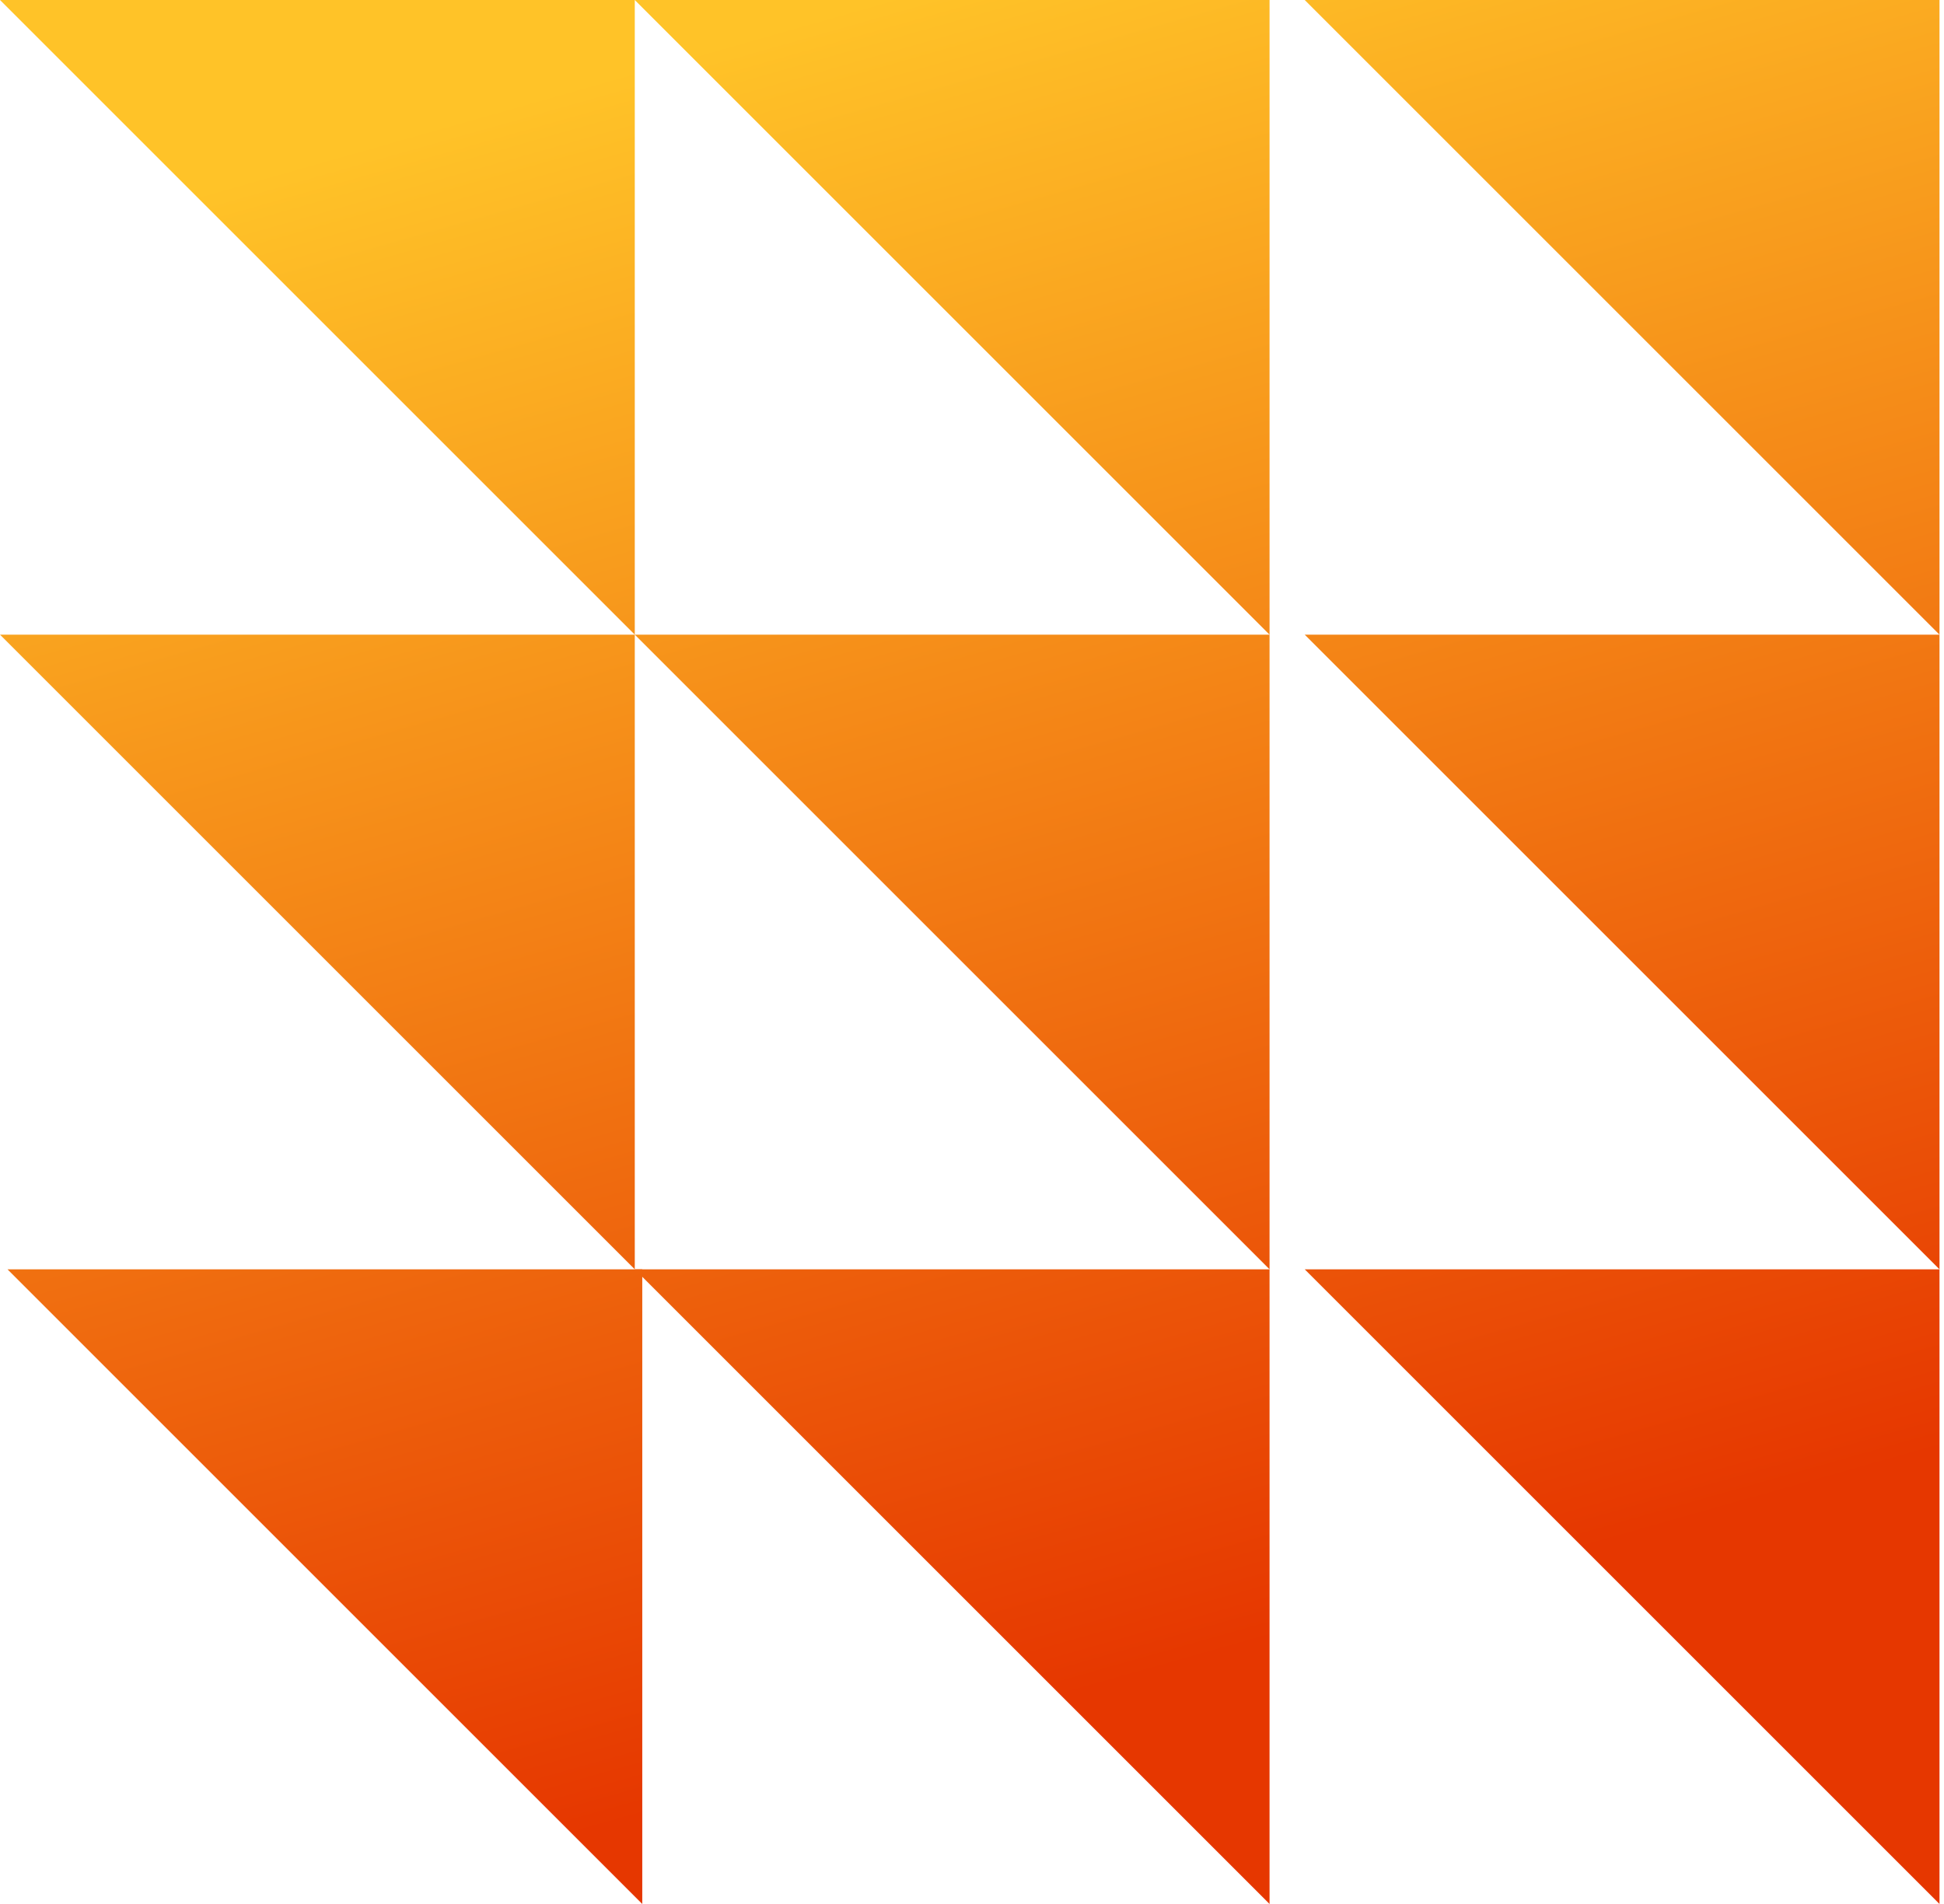 <svg width="98" height="96" viewBox="0 0 98 96" fill="none" xmlns="http://www.w3.org/2000/svg">
<path d="M65.773 64H97.773V96L65.773 64Z" fill="url(#paint0_linear_4_381)"/>
<path d="M65.773 32H97.773V64L65.773 32Z" fill="url(#paint1_linear_4_381)"/>
<path d="M65.773 0H97.773V32L65.773 0Z" fill="url(#paint2_linear_4_381)"/>
<path d="M32 64H64V96L32 64Z" fill="url(#paint3_linear_4_381)"/>
<path d="M32 32H64V64L32 32Z" fill="url(#paint4_linear_4_381)"/>
<path d="M32 0H64V32L32 0Z" fill="url(#paint5_linear_4_381)"/>
<path d="M0.378 64H32.378V96L0.378 64Z" fill="url(#paint6_linear_4_381)"/>
<path d="M0 32H32V64L0 32Z" fill="url(#paint7_linear_4_381)"/>
<path d="M0 0H32V32L0 0Z" fill="url(#paint8_linear_4_381)"/>
<defs>
<linearGradient id="paint0_linear_4_381" x1="8.901" y1="9.974" x2="32.067" y2="91.743" gradientUnits="userSpaceOnUse">
<stop stop-color="#FFC328"/>
<stop offset="1" stop-color="#E63700"/>
</linearGradient>
<linearGradient id="paint1_linear_4_381" x1="8.901" y1="9.974" x2="32.067" y2="91.743" gradientUnits="userSpaceOnUse">
<stop stop-color="#FFC328"/>
<stop offset="1" stop-color="#E63700"/>
</linearGradient>
<linearGradient id="paint2_linear_4_381" x1="8.901" y1="9.974" x2="32.067" y2="91.743" gradientUnits="userSpaceOnUse">
<stop stop-color="#FFC328"/>
<stop offset="1" stop-color="#E63700"/>
</linearGradient>
<linearGradient id="paint3_linear_4_381" x1="8.901" y1="9.974" x2="32.067" y2="91.743" gradientUnits="userSpaceOnUse">
<stop stop-color="#FFC328"/>
<stop offset="1" stop-color="#E63700"/>
</linearGradient>
<linearGradient id="paint4_linear_4_381" x1="8.901" y1="9.974" x2="32.067" y2="91.743" gradientUnits="userSpaceOnUse">
<stop stop-color="#FFC328"/>
<stop offset="1" stop-color="#E63700"/>
</linearGradient>
<linearGradient id="paint5_linear_4_381" x1="8.901" y1="9.974" x2="32.067" y2="91.743" gradientUnits="userSpaceOnUse">
<stop stop-color="#FFC328"/>
<stop offset="1" stop-color="#E63700"/>
</linearGradient>
<linearGradient id="paint6_linear_4_381" x1="8.901" y1="9.974" x2="32.067" y2="91.743" gradientUnits="userSpaceOnUse">
<stop stop-color="#FFC328"/>
<stop offset="1" stop-color="#E63700"/>
</linearGradient>
<linearGradient id="paint7_linear_4_381" x1="8.901" y1="9.974" x2="32.067" y2="91.743" gradientUnits="userSpaceOnUse">
<stop stop-color="#FFC328"/>
<stop offset="1" stop-color="#E63700"/>
</linearGradient>
<linearGradient id="paint8_linear_4_381" x1="8.901" y1="9.974" x2="32.067" y2="91.743" gradientUnits="userSpaceOnUse">
<stop stop-color="#FFC328"/>
<stop offset="1" stop-color="#E63700"/>
</linearGradient>
</defs>
</svg>
